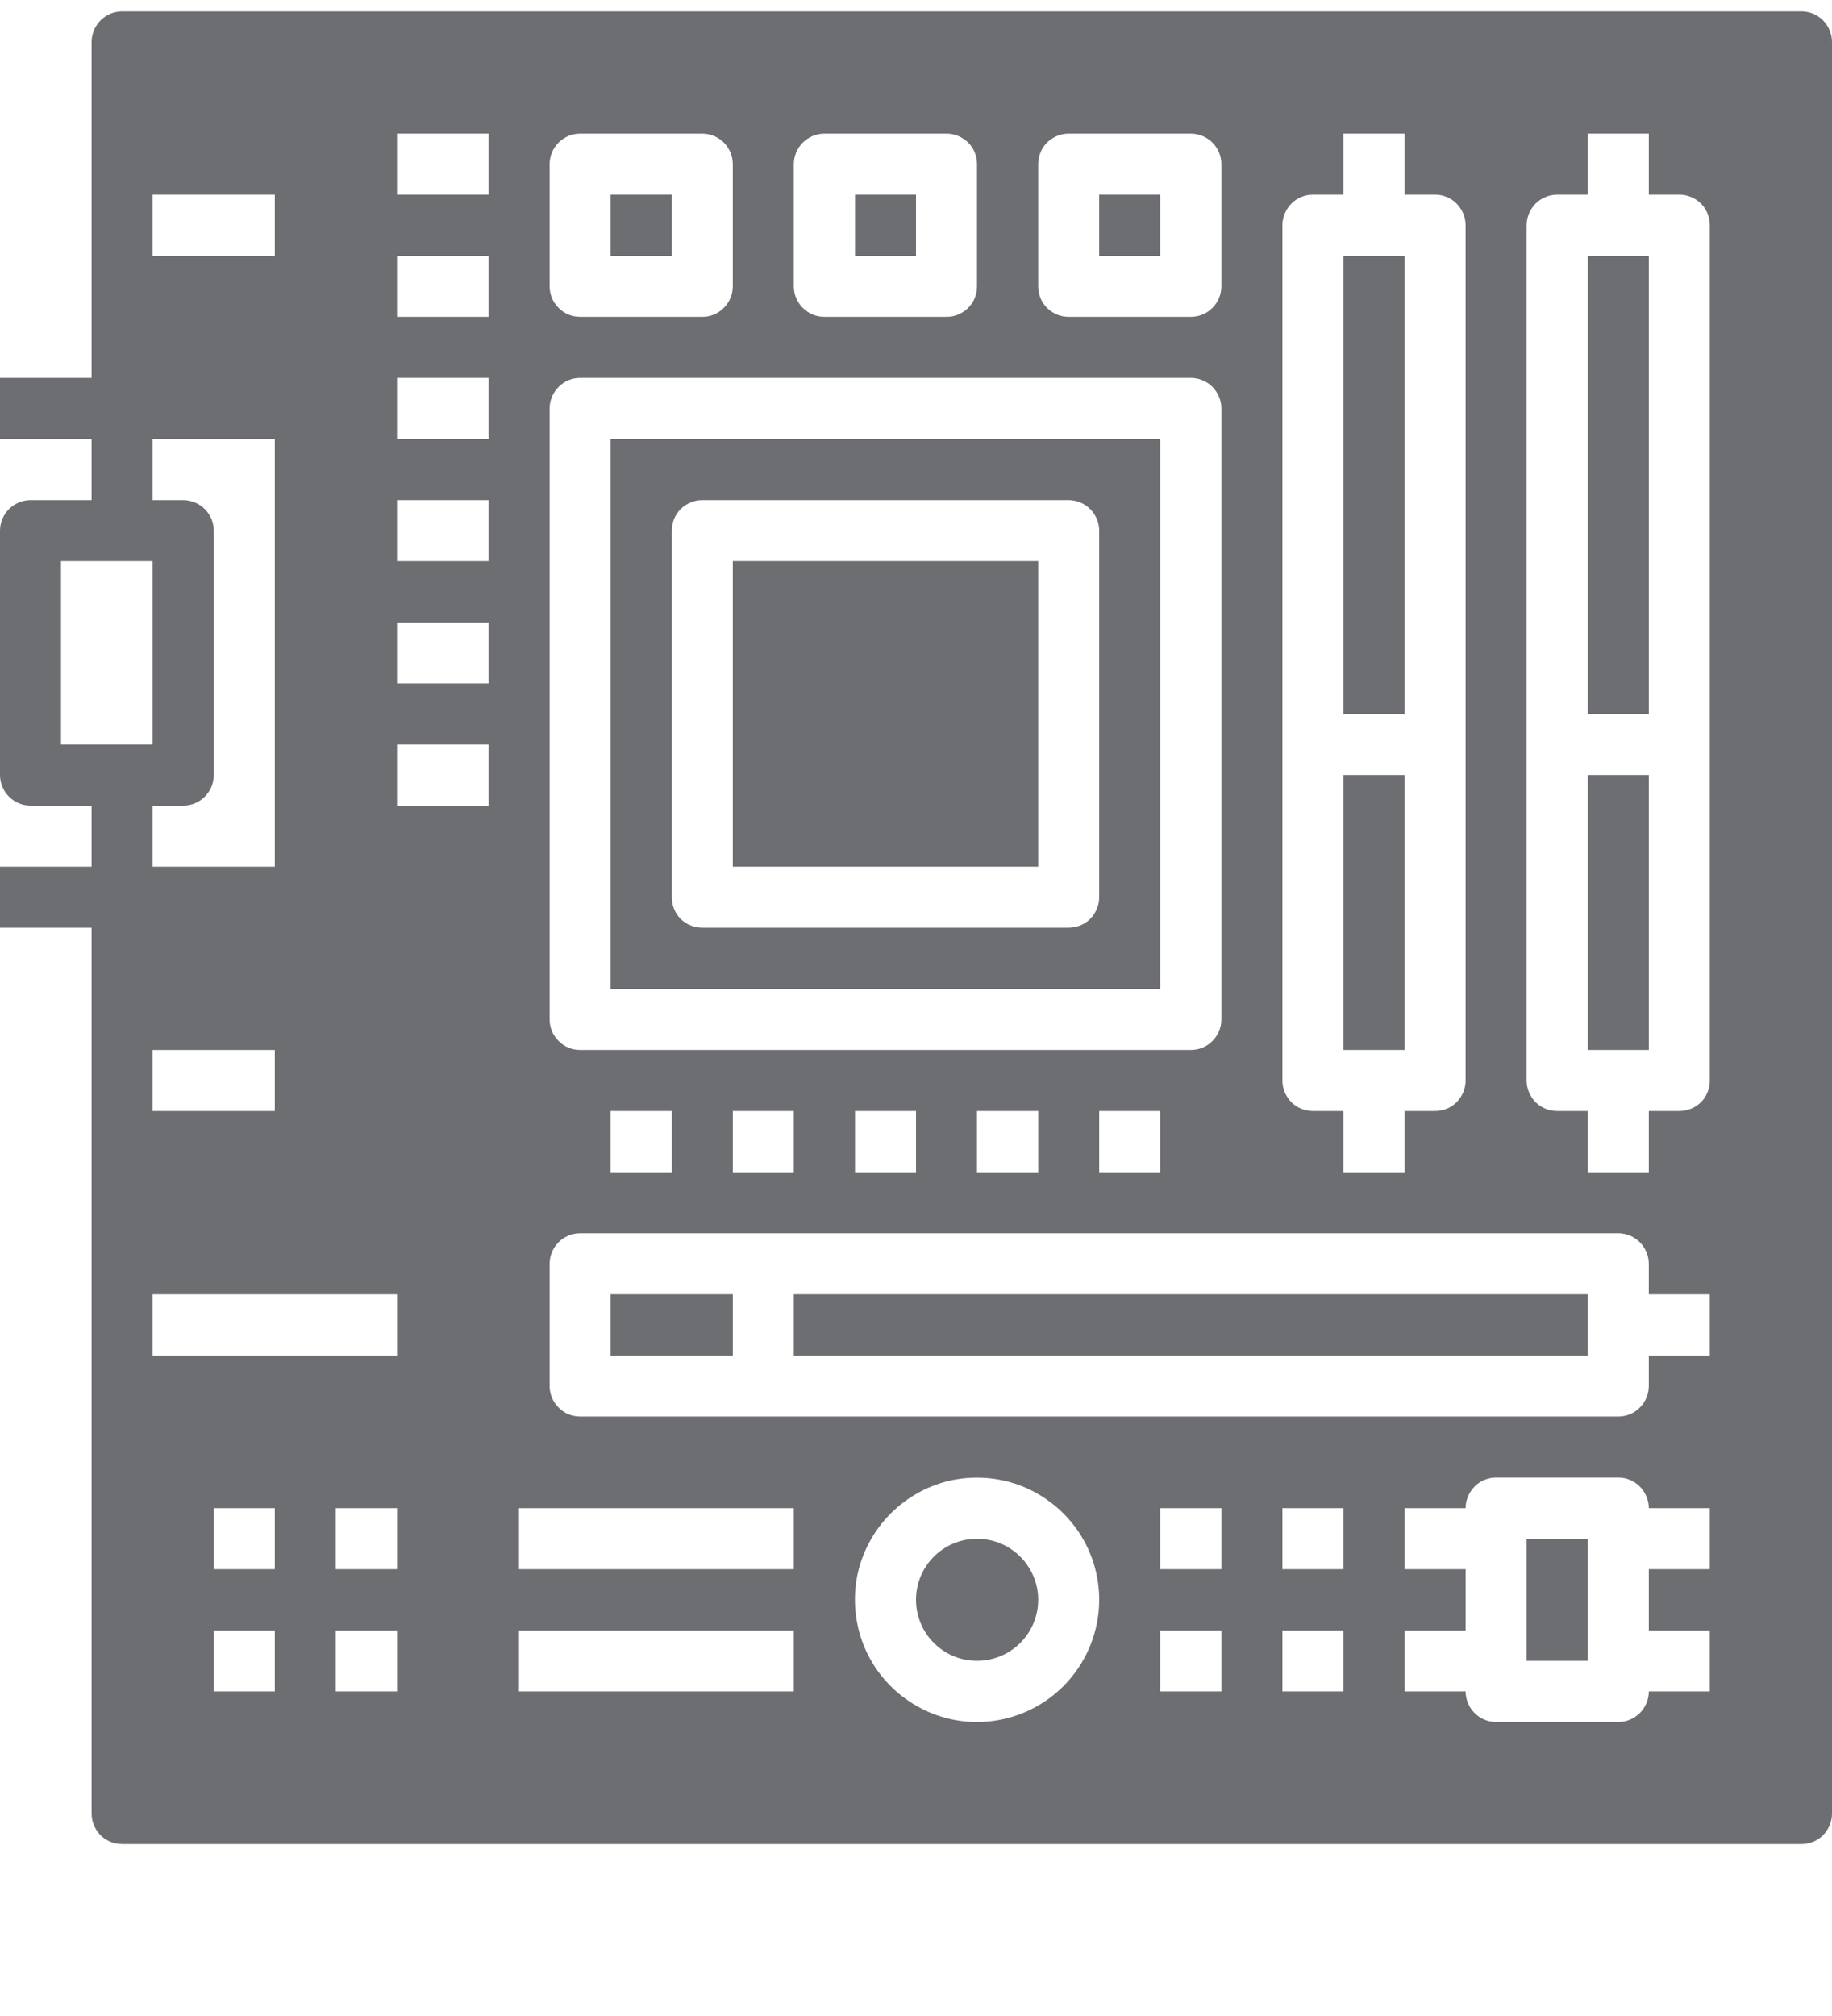 <?xml version="1.0" encoding="utf-8"?><svg width="10" height="11" viewBox="0 0 10 11" fill="none" xmlns="http://www.w3.org/2000/svg"><path d="M5.333 9.062C5.517 9.062 5.667 8.913 5.667 8.729C5.667 8.545 5.517 8.396 5.333 8.396C5.149 8.396 5 8.545 5 8.729C5 8.913 5.149 9.062 5.333 9.062Z" fill="#6D6E72"></path><path d="M4.667 1.062H5V1.396H4.667V1.062Z" fill="#6D6E72"></path><path d="M3.333 1.062H3.667V1.396H3.333V1.062Z" fill="#6D6E72"></path><path d="M4 3.062H5.667V4.729H4V3.062Z" fill="#6D6E72"></path><path d="M6.333 2.396H3.333V5.396H6.333V2.396ZM6 4.896C6 4.94 5.982 4.982 5.951 5.014C5.92 5.045 5.877 5.062 5.833 5.062H3.833C3.789 5.062 3.747 5.045 3.715 5.014C3.684 4.982 3.667 4.94 3.667 4.896V2.896C3.667 2.852 3.684 2.809 3.715 2.778C3.747 2.747 3.789 2.729 3.833 2.729H5.833C5.877 2.729 5.92 2.747 5.951 2.778C5.982 2.809 6 2.852 6 2.896V4.896Z" fill="#6D6E72"></path><path d="M6 1.062H6.333V1.396H6V1.062Z" fill="#6D6E72"></path><path d="M7.333 4.229H7.667V5.729H7.333V4.229Z" fill="#6D6E72"></path><path d="M4.333 7.062H8.667V7.396H4.333V7.062Z" fill="#6D6E72"></path><path d="M3.333 7.062H4V7.396H3.333V7.062Z" fill="#6D6E72"></path><path d="M8.667 4.229H9V5.729H8.667V4.229Z" fill="#6D6E72"></path><path d="M7.333 1.396H7.667V3.896H7.333V1.396Z" fill="#6D6E72"></path><path d="M8.667 1.396H9V3.896H8.667V1.396Z" fill="#6D6E72"></path><path d="M9.833 0.062H0.667C0.622 0.062 0.58 0.08 0.549 0.111C0.518 0.143 0.5 0.185 0.5 0.229V2.062H0V2.396H0.5V2.729H0.167C0.122 2.729 0.08 2.747 0.049 2.778C0.018 2.809 0 2.852 0 2.896V4.229C0 4.273 0.018 4.316 0.049 4.347C0.08 4.378 0.122 4.396 0.167 4.396H0.5V4.729H0V5.062H0.5V9.896C0.5 9.94 0.518 9.982 0.549 10.014C0.58 10.045 0.622 10.062 0.667 10.062H9.833C9.878 10.062 9.92 10.045 9.951 10.014C9.982 9.982 10 9.94 10 9.896V0.229C10 0.185 9.982 0.143 9.951 0.111C9.92 0.08 9.878 0.062 9.833 0.062ZM7 1.229C7 1.185 7.018 1.143 7.049 1.111C7.08 1.08 7.122 1.062 7.167 1.062H7.333V0.729H7.667V1.062H7.833C7.878 1.062 7.92 1.08 7.951 1.111C7.982 1.143 8 1.185 8 1.229V5.896C8 5.94 7.982 5.982 7.951 6.014C7.92 6.045 7.878 6.062 7.833 6.062H7.667V6.396H7.333V6.062H7.167C7.122 6.062 7.08 6.045 7.049 6.014C7.018 5.982 7 5.94 7 5.896V1.229ZM5.667 0.896C5.667 0.852 5.684 0.809 5.715 0.778C5.747 0.747 5.789 0.729 5.833 0.729H6.5C6.544 0.729 6.587 0.747 6.618 0.778C6.649 0.809 6.667 0.852 6.667 0.896V1.562C6.667 1.607 6.649 1.649 6.618 1.68C6.587 1.712 6.544 1.729 6.5 1.729H5.833C5.789 1.729 5.747 1.712 5.715 1.68C5.684 1.649 5.667 1.607 5.667 1.562V0.896ZM4.333 0.896C4.333 0.852 4.351 0.809 4.382 0.778C4.413 0.747 4.456 0.729 4.5 0.729H5.167C5.211 0.729 5.253 0.747 5.285 0.778C5.316 0.809 5.333 0.852 5.333 0.896V1.562C5.333 1.607 5.316 1.649 5.285 1.68C5.253 1.712 5.211 1.729 5.167 1.729H4.5C4.456 1.729 4.413 1.712 4.382 1.68C4.351 1.649 4.333 1.607 4.333 1.562V0.896ZM3 0.896C3 0.852 3.018 0.809 3.049 0.778C3.08 0.747 3.122 0.729 3.167 0.729H3.833C3.878 0.729 3.92 0.747 3.951 0.778C3.982 0.809 4 0.852 4 0.896V1.562C4 1.607 3.982 1.649 3.951 1.68C3.92 1.712 3.878 1.729 3.833 1.729H3.167C3.122 1.729 3.08 1.712 3.049 1.68C3.018 1.649 3 1.607 3 1.562V0.896ZM3 2.229C3 2.185 3.018 2.143 3.049 2.111C3.08 2.08 3.122 2.062 3.167 2.062H6.5C6.544 2.062 6.587 2.08 6.618 2.111C6.649 2.143 6.667 2.185 6.667 2.229V5.562C6.667 5.607 6.649 5.649 6.618 5.68C6.587 5.712 6.544 5.729 6.5 5.729H3.167C3.122 5.729 3.08 5.712 3.049 5.68C3.018 5.649 3 5.607 3 5.562V2.229ZM6.333 6.062V6.396H6V6.062H6.333ZM5.667 6.062V6.396H5.333V6.062H5.667ZM5 6.062V6.396H4.667V6.062H5ZM4.333 6.062V6.396H4V6.062H4.333ZM3.667 6.062V6.396H3.333V6.062H3.667ZM0.833 1.062H1.5V1.396H0.833V1.062ZM0.833 2.396H1.5V4.729H0.833V4.396H1C1.044 4.396 1.087 4.378 1.118 4.347C1.149 4.316 1.167 4.273 1.167 4.229V2.896C1.167 2.852 1.149 2.809 1.118 2.778C1.087 2.747 1.044 2.729 1 2.729H0.833V2.396ZM1.5 5.729V6.062H0.833V5.729H1.5ZM0.333 4.062V3.062H0.833V4.062H0.333ZM1.5 9.229H1.167V8.896H1.5V9.229ZM1.5 8.562H1.167V8.229H1.5V8.562ZM2.167 9.229H1.833V8.896H2.167V9.229ZM2.167 8.562H1.833V8.229H2.167V8.562ZM2.167 7.396H0.833V7.062H2.167V7.396ZM2.667 4.396H2.167V4.062H2.667V4.396ZM2.667 3.729H2.167V3.396H2.667V3.729ZM2.667 3.062H2.167V2.729H2.667V3.062ZM2.667 2.396H2.167V2.062H2.667V2.396ZM2.667 1.729H2.167V1.396H2.667V1.729ZM2.667 1.062H2.167V0.729H2.667V1.062ZM4.333 9.229H2.833V8.896H4.333V9.229ZM4.333 8.562H2.833V8.229H4.333V8.562ZM5.333 9.396C5.201 9.396 5.073 9.357 4.963 9.283C4.853 9.21 4.768 9.106 4.717 8.984C4.667 8.862 4.654 8.728 4.679 8.599C4.705 8.47 4.769 8.351 4.862 8.258C4.955 8.165 5.074 8.101 5.203 8.075C5.333 8.05 5.467 8.063 5.588 8.113C5.71 8.164 5.814 8.249 5.888 8.359C5.961 8.468 6 8.597 6 8.729C6 8.906 5.929 9.075 5.805 9.2C5.68 9.325 5.51 9.396 5.333 9.396ZM6.667 9.229H6.333V8.896H6.667V9.229ZM6.667 8.562H6.333V8.229H6.667V8.562ZM7.333 9.229H7V8.896H7.333V9.229ZM7.333 8.562H7V8.229H7.333V8.562ZM9.333 8.562H9V8.896H9.333V9.229H9C9 9.273 8.982 9.316 8.951 9.347C8.92 9.378 8.878 9.396 8.833 9.396H8.167C8.122 9.396 8.08 9.378 8.049 9.347C8.018 9.316 8 9.273 8 9.229H7.667V8.896H8V8.562H7.667V8.229H8C8 8.185 8.018 8.143 8.049 8.111C8.08 8.08 8.122 8.062 8.167 8.062H8.833C8.878 8.062 8.92 8.08 8.951 8.111C8.982 8.143 9 8.185 9 8.229H9.333V8.562ZM9.333 7.396H9V7.562C9 7.607 8.982 7.649 8.951 7.68C8.92 7.712 8.878 7.729 8.833 7.729H3.167C3.122 7.729 3.08 7.712 3.049 7.68C3.018 7.649 3 7.607 3 7.562V6.896C3 6.852 3.018 6.809 3.049 6.778C3.08 6.747 3.122 6.729 3.167 6.729H8.833C8.878 6.729 8.92 6.747 8.951 6.778C8.982 6.809 9 6.852 9 6.896V7.062H9.333V7.396ZM9.333 5.896C9.333 5.94 9.316 5.982 9.285 6.014C9.253 6.045 9.211 6.062 9.167 6.062H9V6.396H8.667V6.062H8.5C8.456 6.062 8.413 6.045 8.382 6.014C8.351 5.982 8.333 5.94 8.333 5.896V1.229C8.333 1.185 8.351 1.143 8.382 1.111C8.413 1.08 8.456 1.062 8.5 1.062H8.667V0.729H9V1.062H9.167C9.211 1.062 9.253 1.08 9.285 1.111C9.316 1.143 9.333 1.185 9.333 1.229V5.896Z" fill="#6D6E72"></path><path d="M8.333 8.396H8.667V9.062H8.333V8.396Z" fill="#6D6E72"></path></svg>